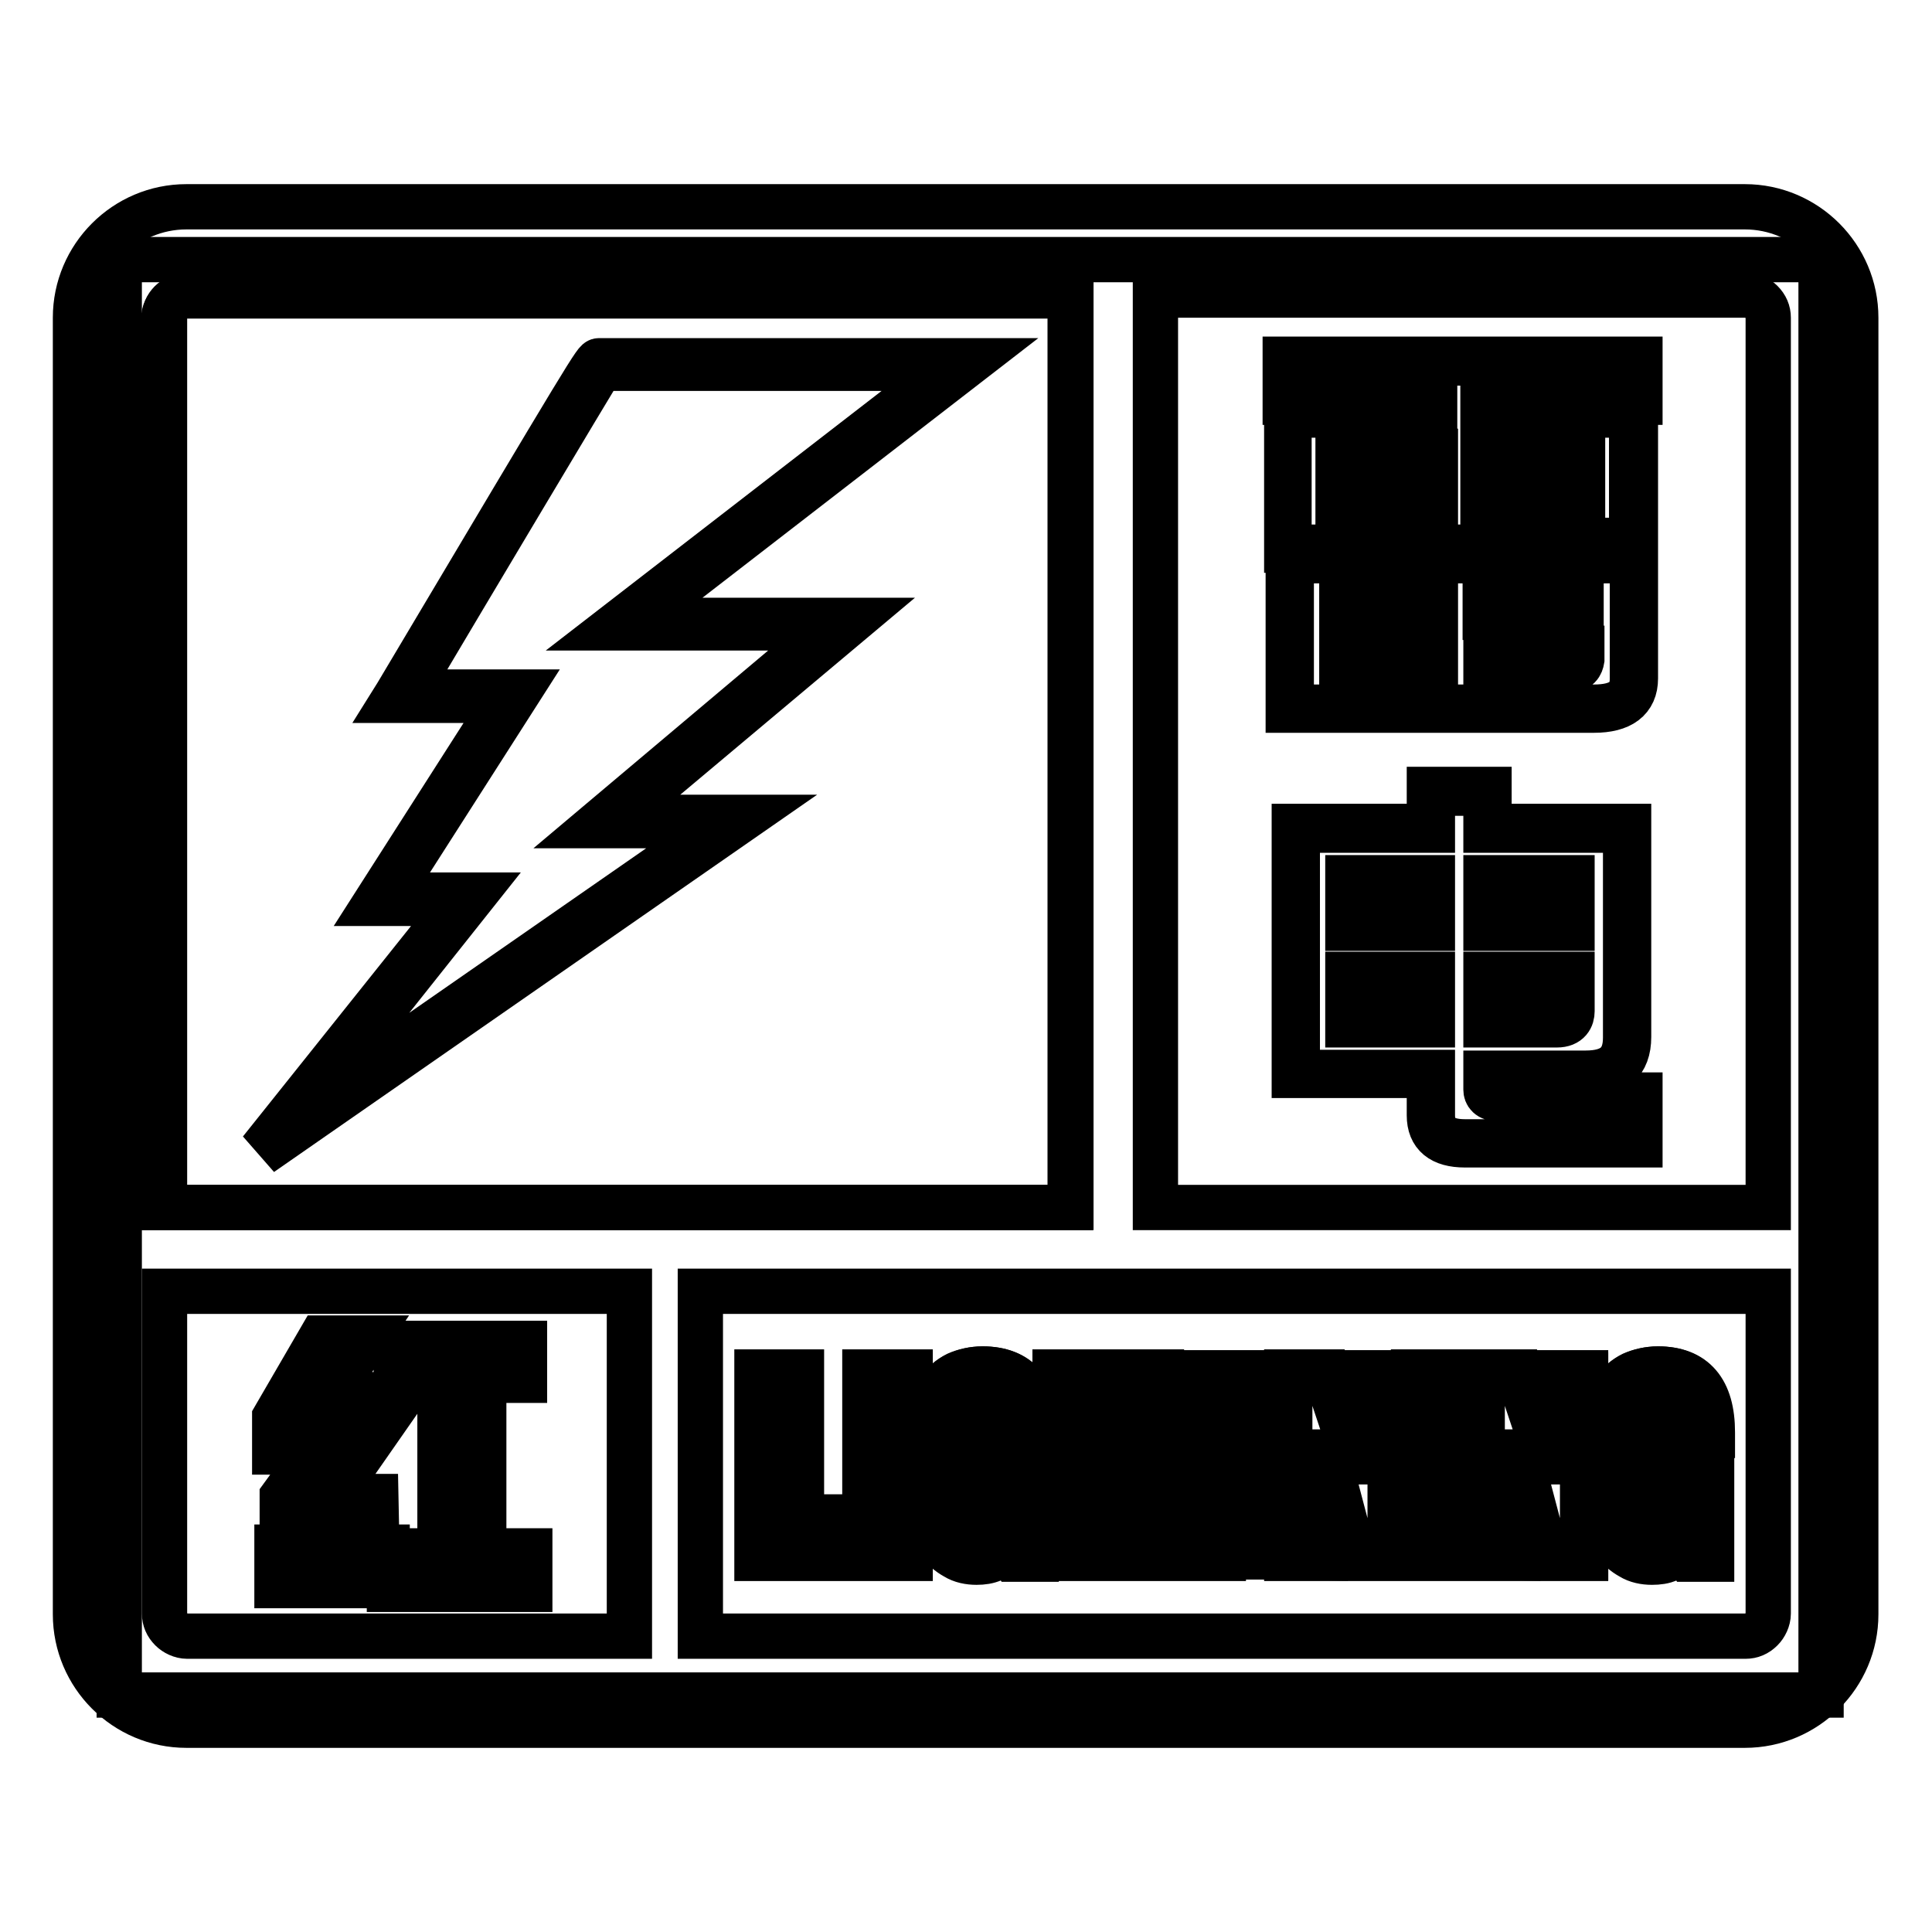 <?xml version="1.0" encoding="utf-8"?>
<!-- Svg Vector Icons : http://www.onlinewebfonts.com/icon -->
<!DOCTYPE svg PUBLIC "-//W3C//DTD SVG 1.1//EN" "http://www.w3.org/Graphics/SVG/1.1/DTD/svg11.dtd">
<svg version="1.1" xmlns="http://www.w3.org/2000/svg" xmlns:xlink="http://www.w3.org/1999/xlink" x="0px" y="0px" viewBox="0 0 256 256" enable-background="new 0 0 256 256" xml:space="preserve">
<g> <path stroke-width="6" fill-opacity="0" stroke="#000000"  d="M15.8,34.4h225.5v190.2H15.8V34.4z"/> <path stroke-width="6" fill-opacity="0" stroke="#000000"  d="M24.7,27.4h206.5c8.1,0,14.7,6.6,14.7,14.7v171.8c0,8.1-6.6,14.7-14.7,14.7H24.7c-8.1,0-14.7-6.6-14.7-14.7 V42.1C10,34,16.6,27.4,24.7,27.4z M92.8,171.1v45.7h138.5c0.8,0,1.5-0.3,2.1-0.9c0.5-0.5,0.9-1.3,0.9-2.1v-42.7H92.8z M83.4,216.8 v-45.7H21.8v42.7c0,0.8,0.3,1.5,0.9,2.1c0.5,0.5,1.3,0.9,2.1,0.9H83.4z M153.1,39.2V160h81.2V42.1c0-0.8-0.3-1.5-0.9-2.1 c-0.5-0.5-1.3-0.9-2.1-0.9H153.1z M141.9,160V39.2H24.7c-0.8,0-1.5,0.3-2.1,0.9c-0.5,0.5-0.9,1.3-0.9,2.1V160H141.9L141.9,160z"/> <path stroke-width="6" fill-opacity="0" stroke="#000000"  d="M24.7,39.2h117.1V160H21.8V42.1C21.8,40.5,23.1,39.2,24.7,39.2z"/> <path stroke-width="6" fill-opacity="0" stroke="#000000"  d="M217,47.9v5.3h-20.3v1.7h19.7v17.1h-6.9V60.1h-12.8v12.6H190V60.1h-12.5v12.6h-6.9V54.8H190v-1.7h-19.5 v-5.3H217z M188.6,61.7v4.5h-9.7v-4.5H188.6z M208.3,61.7v4.5h-10.4v-4.5H208.3z M188.6,67.6v4.5h-9.7v-4.5H188.6z M208.3,67.6v4.5 h-10.4v-4.5H208.3z M170.9,74.1h45.6V90c0,2.6-1.8,3.9-5.3,3.9h-40.3V74.1L170.9,74.1z M207.7,88.6c1.1,0,1.6-0.4,1.6-1.2v-1.2 h-12.2v2.5H207.7z M190,88.6v-2.5h-12v2.5H190z M178,81.6h12v-2.2h-12V81.6L178,81.6z M197.1,79.4v2.2h12.2v-2.2H197.1z  M171.7,109.8h17.9v-4.9h7.5v4.9h18.5v27.7c0,3.3-1.8,4.9-5.5,4.9h-13v2c0,0.7,0.5,1,1.5,1H217v6.1h-23c-3,0-4.5-1.2-4.5-3.7v-5.5 h-17.9V109.8L171.7,109.8z M206.3,135.6c1.2,0,1.8-0.5,1.8-1.6v-4.7h-11v6.3H206.3L206.3,135.6z M189.6,135.6v-6.3h-10.8v6.3H189.6 z M178.8,122.8h10.8v-6.3h-10.8V122.8z M197.1,116.5v6.3h11v-6.3H197.1z"/> <path stroke-width="6" fill-opacity="0" stroke="#000000"  d="M217.3,151.7h-23.2c-3.1,0-4.7-1.3-4.7-3.9v-5.3h-17.9v-33h17.9v-4.9h7.9v4.9h18.5v27.9 c0,3.4-1.9,5.1-5.7,5.1h-12.8v1.8c0,0.3,0.1,0.8,1.3,0.8h18.7V151.7z M171.9,142.1h17.9v5.7c0,2.3,1.4,3.5,4.3,3.5h22.8v-5.7h-18.3 c-1.4,0-1.7-0.7-1.7-1.2v-2.2h13.2c3.6,0,5.3-1.5,5.3-4.7V110h-18.5v-4.9h-7.1v4.9h-17.9V142.1L171.9,142.1z M206.3,135.8h-9.4 v-6.7h11.4v4.9C208.3,134.8,207.9,135.8,206.3,135.8L206.3,135.8z M197.3,135.4h9c1.1,0,1.6-0.5,1.6-1.4v-4.5h-10.6V135.4 L197.3,135.4z M189.8,135.8h-11.2v-6.7h11.2V135.8z M179,135.4h10.4v-5.9H179V135.4L179,135.4z M208.3,123h-11.4v-6.7h11.4V123 L208.3,123z M197.3,122.6h10.6v-5.9h-10.6V122.6z M189.8,123h-11.2v-6.7h11.2V123L189.8,123z M179,122.6h10.4v-5.9H179V122.6z  M211.2,94.1h-40.5V73.9h46v16C216.7,92.7,214.8,94.1,211.2,94.1z M171.1,93.7h40.1c3.4,0,5.1-1.2,5.1-3.7V74.3h-45.2V93.7 L171.1,93.7z M207.7,88.8h-10.8v-2.9h12.7v1.5C209.5,88,209.2,88.8,207.7,88.8L207.7,88.8z M197.3,88.3h10.4c1.3,0,1.4-0.6,1.4-1 v-1h-11.8V88.3z M190.2,88.8h-12.4v-2.9h12.4V88.8z M178.2,88.3h11.6v-2h-11.6V88.3z M209.5,81.8h-12.7v-2.7h12.7V81.8z  M197.3,81.4h11.8v-1.8h-11.8V81.4z M190.2,81.8h-12.4v-2.7h12.4V81.8z M178.2,81.4h11.6v-1.8h-11.6V81.4z M196.9,72.9h-7.1V60.3 h-12v12.6h-7.3V54.6h19.3v-1.3h-19.5v-5.7h47v5.7h-20.3v1.3h19.7v17.5h-7.3V60.3h-12.4V72.9L196.9,72.9z M190.2,72.5h6.3V59.8h13.2 v11.8h6.5V55h-19.7v-2.1h20.3v-4.8h-46.2v4.8h19.5V55h-19.3v17.5h6.5V59.8h12.9V72.5L190.2,72.5z M208.5,72.3h-10.8v-4.9h10.8V72.3 z M198.1,71.9h9.9v-4.1h-9.9V71.9z M188.8,72.3h-10.2v-4.9h10.2V72.3z M179,71.9h9.3v-4.1H179V71.9z M208.5,66.4h-10.8v-4.9h10.8 V66.4z M198.1,65.9h9.9v-4.1h-9.9V65.9z M188.8,66.4h-10.2v-4.9h10.2V66.4z M179,65.9h9.3v-4.1H179V65.9z"/> <path stroke-width="6" fill-opacity="0" stroke="#000000"  d="M42.7,177.4h5.6l-6.5,10.4h3.4l2.1-2.9h5.8l-9.5,13.5h6v4.6h-12v-4.6l4.5-6.2h-5.5v-4.3L42.7,177.4z  M51.1,205.3v4.6H36.9v-4.6H51.1z M69.3,178.2v4.5h-5.4v23H70v4.6H51.9v-4.6h6.7v-23h-5.8v-4.5H69.3z"/> <path stroke-width="6" fill-opacity="0" stroke="#000000"  d="M70.2,210.6H51.6v-5.1h6.7v-22.6h-5.8V178h17v4.9h-5.4v22.6h6.1V210.6z M52.1,210.2h17.7v-4.2h-6.1v-23.5 H69v-4.1H52.9v4.1h5.8v23.5h-6.7V210.2z M51.3,210.1H36.7v-5.1h14.6V210.1z M37.1,209.7h13.8v-4.2H37.1V209.7z M49.9,203.3H37.4 v-4.9l0-0.1l4.3-5.9h-5.3v-4.6l0,0l6.1-10.5h6.1l-0.2,0.3l-6.3,10.1h2.9l2.1-2.9h6.3l-0.2,0.3L44,198.3h5.8L49.9,203.3L49.9,203.3z  M37.8,202.9h11.6v-4.2h-6.2l0.2-0.3l9.3-13.2h-5.3l-2.1,2.9h-3.9l0.2-0.3l6.3-10.1h-5.1l-6,10.3v4.1h5.7l-4.7,6.5L37.8,202.9 L37.8,202.9z"/> <path stroke-width="6" fill-opacity="0" stroke="#000000"  d="M79.3,48.3h47.8L82.7,82.7h28.8l-31.1,26.1H97l-60.5,42l25.3-31.7H50.6l17.2-26.9H53 C53,92.2,79.1,48.3,79.3,48.3L79.3,48.3z"/> <path stroke-width="6" fill-opacity="0" stroke="#000000"  d="M36.8,151.3l-0.7-0.8l24.6-30.8h-11l17.2-26.9H52.1l0.5-0.8c26.3-44.2,26.3-44.2,26.8-44.2h49.4L84.3,82.2 h28.7l-31.1,26.1h16.8L36.8,151.3z M51.5,118.6h11.3l-23.6,29.7l56-38.9H78.9L110,83.2H81.1l44.5-34.4h-46 C78,51.4,62.6,77.2,54,91.7h14.7L51.5,118.6z"/> <path stroke-width="6" fill-opacity="0" stroke="#000000"  d="M100.5,206.3v-24.2h5.5v19.2h7.2v5H100.5L100.5,206.3z M114.8,206.3v-24.2h5.5v24.2H114.8z M133.5,204.9 c-0.6,0.6-1.2,1.1-1.9,1.4c-0.7,0.3-1.4,0.5-2.2,0.5c-1,0-1.9-0.2-2.7-0.7c-0.8-0.5-1.5-1.1-2.1-1.9c-0.5-0.8-0.9-2-1.1-3.5 c-0.2-1.5-0.3-3.7-0.3-6.6c0-3.1,0.1-5.3,0.3-6.7c0.2-1.4,0.6-2.5,1.1-3.3c0.6-0.9,1.4-1.6,2.3-2c0.9-0.4,2-0.7,3.3-0.7 c2.3,0,4.1,0.7,5.2,2c1.2,1.3,1.7,3.4,1.7,6.1v0.2h-5.4c0-0.1,0-0.2,0-0.4c0-0.2,0-0.3,0-0.4c0-1-0.1-1.7-0.3-2.1 c-0.2-0.4-0.6-0.6-1.1-0.6c-0.5,0-0.9,0.2-1.1,0.6c-0.2,0.4-0.3,1.2-0.3,2.5v9.1c0,1.3,0.1,2.2,0.3,2.6c0.2,0.4,0.6,0.6,1.2,0.6 c0.6,0,1-0.2,1.2-0.6c0.2-0.4,0.3-1.2,0.3-2.5v-1.2h-1.5v-4.7h6.9v13.5h-2.7L133.5,204.9z M139.9,206.3v-24.2h5.5v8.6h2.7v-8.6h5.5 v24.2h-5.5v-9.6h-2.7v9.6H139.9z M159.4,206.3v-19.2h-4.2v-5h13.8v5h-4.2v19.2H159.4z M170.7,206.3v-24.2h5.2l2.6,7.6 c0.1,0.5,0.3,1.1,0.5,1.7s0.4,1.4,0.6,2.2h0.3c-0.1-0.7-0.1-1.3-0.1-2c0-0.7,0-1.5,0-2.3v-7.1h4.8v24.2h-5.2l-2.5-9.1 c-0.2-0.6-0.3-1.3-0.5-2c-0.2-0.7-0.4-1.6-0.6-2.5h-0.3c0.1,0.9,0.1,1.7,0.1,2.6c0,0.9,0,1.7,0,2.5v8.5L170.7,206.3L170.7,206.3z  M187.6,206.3v-24.2h5.5v24.2H187.6z M196.2,206.3v-24.2h5.2l2.6,7.6c0.1,0.5,0.3,1.1,0.5,1.7c0.2,0.7,0.4,1.4,0.6,2.2h0.3 c0-0.6-0.1-1.3-0.1-2c0-0.7,0-1.5,0-2.3v-7.1h4.8v24.2h-5.2l-2.5-9.1c-0.2-0.6-0.3-1.3-0.5-2c-0.2-0.8-0.4-1.7-0.6-2.5h-0.3 c0.1,0.9,0.1,1.7,0.1,2.6c0,0.9,0,1.7,0,2.5v8.5L196.2,206.3L196.2,206.3z M223,204.9c-0.6,0.6-1.3,1.1-1.9,1.4 c-0.7,0.3-1.4,0.5-2.2,0.5c-1,0-1.9-0.2-2.7-0.7c-0.8-0.5-1.5-1.1-2.1-1.9c-0.5-0.8-0.9-2-1.1-3.5s-0.3-3.7-0.3-6.6 c0-3.1,0.1-5.3,0.3-6.7c0.2-1.4,0.6-2.5,1.1-3.3c0.6-0.9,1.4-1.6,2.3-2c0.9-0.4,2-0.7,3.3-0.7c2.3,0,4.1,0.7,5.2,2 c1.1,1.3,1.7,3.4,1.7,6.1v0.2h-5.5c0-0.1,0-0.2,0-0.4c0-0.2,0-0.3,0-0.4c0-1-0.1-1.7-0.3-2.1c-0.2-0.4-0.6-0.6-1.1-0.6 c-0.5,0-0.9,0.2-1.1,0.6c-0.2,0.4-0.3,1.2-0.3,2.5v9.1c0,1.3,0.1,2.2,0.3,2.6c0.2,0.4,0.6,0.6,1.2,0.6c0.6,0,1-0.2,1.2-0.6 c0.2-0.4,0.3-1.2,0.3-2.5v-1.2h-1.5v-4.7h6.9v13.5H224L223,204.9L223,204.9z"/> <path stroke-width="6" fill-opacity="0" stroke="#000000"  d="M218.9,207c-1,0-2-0.2-2.8-0.7c-0.9-0.5-1.6-1.1-2.2-2c-0.5-0.8-0.9-2-1.2-3.5c-0.2-1.5-0.3-3.7-0.3-6.6 c0-3.1,0.1-5.3,0.3-6.7c0.2-1.4,0.6-2.5,1.2-3.3c0.6-0.9,1.4-1.6,2.4-2.1c0.9-0.4,2.1-0.7,3.4-0.7c2.4,0,4.2,0.7,5.4,2.1 c1.2,1.4,1.8,3.5,1.8,6.3v0.4H221V190c0-0.1,0-0.2,0-0.4c0-0.2,0-0.3,0-0.4c0-0.9-0.1-1.6-0.3-2c-0.2-0.3-0.5-0.5-1-0.5 c-0.5,0-0.8,0.2-1,0.5c-0.2,0.4-0.3,1.2-0.3,2.4v9.1c0,1.3,0.1,2.1,0.3,2.5c0.2,0.3,0.5,0.5,1,0.5c0.5,0,0.8-0.2,1-0.5 c0.2-0.4,0.3-1.2,0.3-2.4v-1h-1.5v-5.1h7.3v13.9h-3l-0.9-1.3c-0.6,0.5-1.2,1-1.8,1.3C220.5,206.9,219.7,207,218.9,207L218.9,207z  M219.7,181.8c-1.3,0-2.3,0.2-3.2,0.6c-0.9,0.4-1.6,1.1-2.2,1.9c-0.5,0.8-0.9,1.8-1.1,3.2c-0.2,1.4-0.3,3.5-0.3,6.6 c0,2.9,0.1,5.1,0.3,6.5c0.2,1.5,0.6,2.6,1.1,3.4c0.5,0.8,1.2,1.4,2,1.9c0.8,0.4,1.7,0.7,2.6,0.7c0.8,0,1.5-0.2,2.1-0.4 c0.7-0.3,1.3-0.8,1.9-1.4l0.2-0.2l1,1.5h2.4V193h-6.5v4.3h1.5v1.4c0,1.3-0.1,2.2-0.4,2.6c-0.2,0.3-0.6,0.7-1.4,0.7 c-0.6,0-1.1-0.2-1.3-0.7c-0.2-0.4-0.3-1.3-0.3-2.6v-9.1c0-1.3,0.1-2.1,0.3-2.6c0.2-0.5,0.7-0.7,1.3-0.7c0.6,0,1.1,0.2,1.3,0.7 c0.2,0.4,0.4,1.1,0.4,2.2c0,0.1,0,0.2,0,0.4c0,0.1,0,0.1,0,0.2l5,0c0-2.7-0.6-4.7-1.7-6C223.6,182.5,221.9,181.8,219.7,181.8 L219.7,181.8z M129.4,207c-1,0-2-0.2-2.8-0.7c-0.9-0.5-1.6-1.1-2.2-2c-0.5-0.8-0.9-2-1.2-3.5c-0.2-1.5-0.3-3.7-0.3-6.6 c0-3.1,0.1-5.3,0.3-6.7c0.2-1.4,0.6-2.5,1.2-3.3c0.6-0.9,1.4-1.6,2.4-2.1c0.9-0.4,2.1-0.7,3.4-0.7c2.4,0,4.2,0.7,5.4,2.1 c1.2,1.4,1.8,3.5,1.8,6.3v0.4h-5.9V190c0-0.1,0-0.2,0-0.4c0-0.2,0-0.3,0-0.4c0-0.9-0.1-1.6-0.3-2c-0.2-0.3-0.5-0.5-1-0.5 c-0.5,0-0.8,0.2-1,0.5c-0.2,0.4-0.3,1.2-0.3,2.4v9.1c0,1.3,0.1,2.1,0.3,2.5c0.2,0.3,0.5,0.5,1,0.5c0.5,0,0.8-0.2,1-0.5 c0.2-0.4,0.3-1.2,0.3-2.4v-1H130v-5.1h7.3v13.9h-3l-0.9-1.3c-0.6,0.6-1.2,1-1.8,1.3C130.9,206.9,130.2,207,129.4,207L129.4,207z  M130.2,181.8c-1.3,0-2.3,0.2-3.2,0.6c-0.9,0.4-1.6,1.1-2.2,1.9c-0.5,0.8-0.9,1.8-1.1,3.2c-0.2,1.4-0.3,3.5-0.3,6.6 c0,2.9,0.1,5.1,0.3,6.5c0.2,1.5,0.6,2.6,1.1,3.4c0.5,0.8,1.2,1.4,2,1.9c0.8,0.4,1.7,0.7,2.6,0.7c0.8,0,1.5-0.1,2.1-0.4 c0.7-0.3,1.3-0.8,1.8-1.4l0.2-0.2l1,1.5h2.3V193h-6.5v4.3h1.5v1.4c0,1.3-0.1,2.2-0.4,2.6c-0.3,0.5-0.7,0.7-1.4,0.7 c-0.6,0-1.1-0.2-1.3-0.7c-0.2-0.4-0.3-1.3-0.3-2.6v-9.1c0-1.3,0.1-2.1,0.3-2.6c0.2-0.5,0.7-0.7,1.3-0.7c0.6,0,1.1,0.2,1.3,0.7 c0.2,0.4,0.4,1.1,0.4,2.2c0,0.1,0,0.2,0,0.4c0,0.1,0,0.1,0,0.2l5,0c0-2.7-0.6-4.7-1.7-6C134.1,182.5,132.4,181.8,130.2,181.8 L130.2,181.8z M210.1,206.5h-5.5l-2.6-9.2c-0.2-0.6-0.3-1.2-0.5-2c-0.1-0.5-0.3-1.1-0.4-1.7c0,0.6,0.1,1.2,0.1,1.7 c0,1,0.1,1.8,0.1,2.5v8.7H196v-24.7h5.5l2.7,8c0.2,0.5,0.3,1,0.4,1.5c0.1,0.4,0.2,0.9,0.4,1.3c0-0.4,0-0.8-0.1-1.1 c0-0.7,0-1.5,0-2.3v-7.3h5.2V206.5L210.1,206.5z M204.9,206.1h4.8v-23.8h-4.4v6.9c0,0.8,0,1.6,0,2.3c0,0.7,0.1,1.4,0.1,2l0,0.2 h-0.6l0-0.2c-0.2-0.7-0.4-1.4-0.6-2.1c-0.2-0.6-0.3-1.1-0.4-1.5l-0.1-0.2l-2.5-7.5h-4.8v23.8h4.4v-8.3c0-0.7,0-1.5,0-2.5 c0-0.8-0.1-1.6-0.1-2.6l0-0.2h0.7l0,0.2c0.2,0.8,0.4,1.7,0.6,2.5c0.2,0.7,0.3,1.4,0.5,1.9L204.9,206.1L204.9,206.1z M193.3,206.5 h-6v-24.7h6V206.5z M187.8,206.1h5.1v-23.8h-5.1V206.1z M184.6,206.5h-5.5l-2.6-9.2c-0.2-0.6-0.3-1.2-0.5-2 c-0.1-0.5-0.3-1.1-0.4-1.7c0,0.6,0.1,1.1,0.1,1.7c0,1,0,1.8,0,2.5v8.7h-5.2v-24.7h5.5l2.6,7.8c0.1,0.2,0.1,0.5,0.2,0.8 c0.1,0.3,0.2,0.6,0.3,0.9c0.1,0.4,0.2,0.9,0.4,1.3c0-0.4,0-0.8-0.1-1.1c0-0.7,0-1.5,0-2.3v-7.3h5.2V206.5L184.6,206.5z  M179.4,206.1h4.8v-23.8h-4.4v6.9c0,0.8,0,1.6,0,2.3c0,0.7,0.1,1.4,0.1,2l0,0.2h-0.6l0-0.2c-0.2-0.7-0.4-1.4-0.6-2.1 c-0.1-0.3-0.2-0.6-0.3-0.9c-0.1-0.3-0.2-0.5-0.2-0.8l-2.5-7.5h-4.8v23.8h4.4v-8.3c0-0.7,0-1.5,0-2.5c0-0.8-0.1-1.6-0.1-2.6l0-0.2 h0.7l0.1,0.6c0.2,0.8,0.3,1.5,0.5,2.1c0.2,0.7,0.3,1.4,0.5,1.9L179.4,206.1L179.4,206.1z M165.1,206.5h-5.9v-19.2h-4.2v-5.4h14.2 v5.4h-4.2V206.5L165.1,206.5z M159.6,206.1h5.1v-19.2h4.2v-4.6h-13.4v4.6h4.2V206.1L159.6,206.1z M153.9,206.5h-5.9v-9.6h-2.3v9.6 h-5.9v-24.7h5.9v8.6h2.3v-8.6h5.9V206.5z M148.4,206.1h5.1v-23.8h-5.1v8.6h-3.1v-8.6h-5.1v23.8h5.1v-9.6h3.1V206.1L148.4,206.1z  M120.6,206.5h-6v-24.7h6L120.6,206.5L120.6,206.5z M115,206.1h5.1v-23.8H115V206.1z M113.3,206.5h-13v-24.7h5.9v19.2h7.2V206.5z  M100.7,206.1h12.2v-4.6h-7.2v-19.2h-5V206.1z"/></g>
</svg>